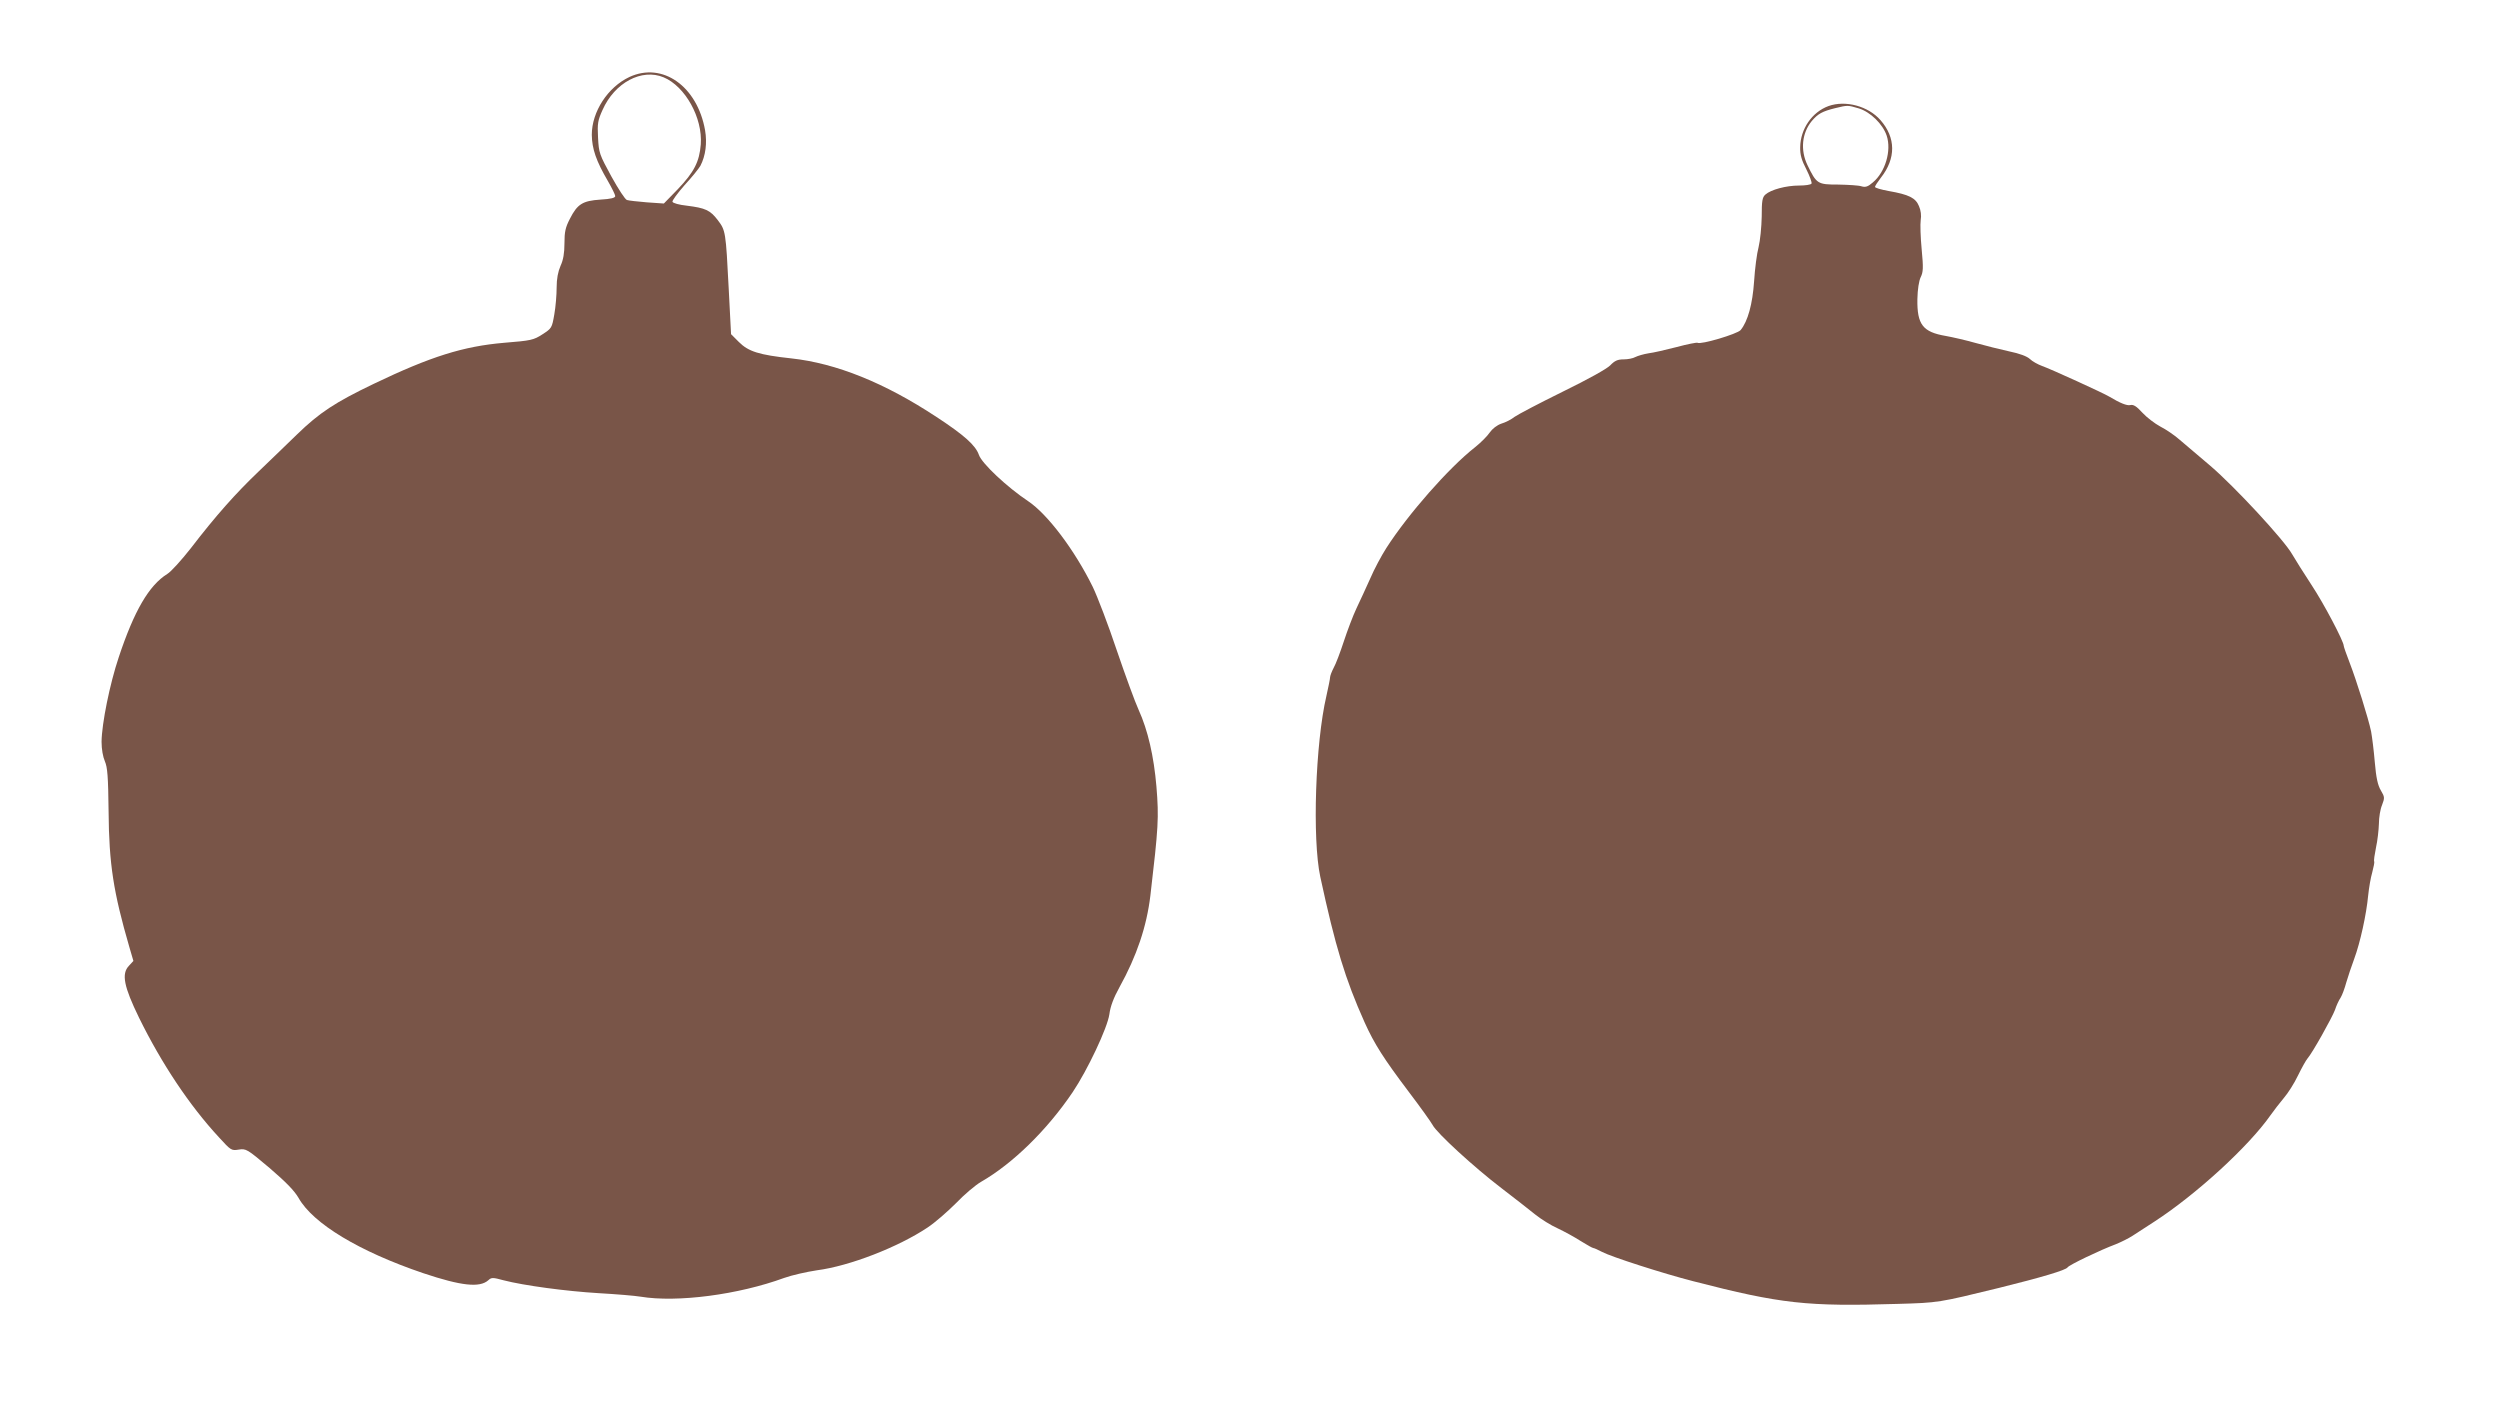 <?xml version="1.0" standalone="no"?>
<!DOCTYPE svg PUBLIC "-//W3C//DTD SVG 20010904//EN"
 "http://www.w3.org/TR/2001/REC-SVG-20010904/DTD/svg10.dtd">
<svg version="1.0" xmlns="http://www.w3.org/2000/svg"
 width="1280pt" height="722pt" viewBox="0 0 1280 722"
 preserveAspectRatio="xMidYMid meet">
<g transform="translate(0,722) scale(0.1,-0.1)"
fill="#795548" stroke="none">
<path d="M3223 6826 c-111 -52 -193 -178 -193 -296 1 -72 22 -134 83 -238 20
-35 37 -69 37 -76 0 -9 -22 -15 -76 -18 -91 -6 -118 -23 -156 -98 -23 -44 -28
-67 -28 -126 0 -50 -6 -85 -20 -115 -13 -30 -20 -66 -20 -111 0 -37 -5 -99
-12 -138 -12 -69 -13 -71 -61 -102 -45 -29 -58 -32 -195 -43 -210 -18 -376
-70 -668 -210 -198 -95 -279 -148 -394 -260 -52 -51 -142 -137 -198 -191 -115
-110 -216 -223 -345 -391 -48 -61 -102 -121 -121 -132 -93 -58 -169 -188 -248
-426 -46 -137 -87 -340 -88 -433 0 -38 7 -77 17 -100 13 -30 17 -76 19 -257 2
-269 25 -414 106 -693 l21 -72 -23 -25 c-39 -41 -26 -106 52 -266 115 -234
258 -449 409 -612 61 -67 64 -69 101 -63 38 6 43 3 158 -94 85 -73 127 -116
149 -154 74 -131 311 -274 639 -385 194 -65 288 -75 332 -36 16 15 23 15 78 0
104 -27 320 -56 487 -66 88 -5 185 -13 215 -18 187 -31 500 10 735 96 39 14
114 31 167 39 169 22 417 119 567 219 38 25 103 82 146 125 42 44 100 93 128
109 162 93 338 265 469 459 76 113 178 329 188 399 5 40 22 85 52 139 88 159
139 310 158 469 41 350 44 398 31 557 -13 155 -44 290 -91 393 -18 39 -68 176
-112 305 -43 129 -99 275 -123 325 -93 189 -232 373 -331 439 -108 72 -237
193 -252 237 -17 49 -75 101 -217 194 -265 175 -514 275 -743 300 -166 18
-220 35 -269 84 l-40 40 -12 233 c-15 294 -16 298 -56 351 -39 51 -63 62 -159
74 -38 4 -71 13 -73 20 -2 6 26 44 62 85 37 40 73 85 81 99 27 52 35 117 24
182 -40 226 -218 351 -387 273z m175 -2 c110 -46 200 -207 190 -343 -7 -89
-34 -142 -118 -230 l-71 -73 -87 6 c-48 4 -94 9 -102 12 -9 2 -44 56 -80 121
-61 112 -64 120 -68 198 -4 73 -1 89 23 142 62 140 201 214 313 167z"/>
<path d="M9362 6677 c-85 -31 -144 -118 -145 -211 -1 -38 7 -66 32 -114 17
-34 29 -67 26 -72 -4 -6 -32 -10 -64 -10 -66 0 -144 -21 -172 -46 -16 -14 -19
-32 -19 -113 -1 -53 -8 -123 -16 -156 -9 -33 -19 -112 -23 -175 -8 -117 -32
-205 -69 -250 -17 -20 -205 -76 -221 -65 -4 2 -52 -7 -107 -22 -54 -14 -119
-29 -144 -32 -25 -4 -55 -13 -67 -19 -12 -7 -39 -12 -60 -12 -31 0 -46 -7 -69
-31 -18 -18 -113 -71 -244 -135 -118 -58 -228 -116 -245 -128 -16 -13 -47 -29
-68 -35 -23 -8 -46 -26 -60 -46 -12 -18 -46 -52 -75 -75 -135 -106 -343 -343
-454 -516 -25 -39 -62 -108 -82 -155 -21 -46 -52 -115 -71 -154 -18 -38 -47
-115 -65 -170 -18 -55 -41 -116 -52 -135 -10 -19 -18 -41 -18 -48 0 -8 -9 -51
-19 -96 -56 -240 -73 -731 -31 -926 77 -356 127 -522 227 -745 50 -111 99
-187 225 -354 60 -79 115 -156 123 -171 21 -41 213 -217 352 -323 66 -51 144
-111 173 -135 30 -24 81 -56 115 -71 34 -16 87 -45 118 -65 32 -20 61 -36 65
-36 4 0 24 -9 45 -20 47 -25 311 -110 467 -150 449 -116 583 -130 1045 -116
211 6 209 6 520 82 222 55 342 91 351 105 7 12 165 88 248 119 27 11 65 30 85
43 20 13 70 45 111 72 213 138 483 385 595 545 17 24 47 63 68 88 21 24 54 76
73 116 19 39 41 78 48 86 25 28 126 209 141 249 7 22 20 50 29 63 8 13 21 48
29 78 9 30 27 85 41 122 30 81 62 226 71 323 4 39 13 92 21 119 7 27 12 51 10
55 -3 4 2 36 9 71 8 36 14 91 15 122 0 32 7 75 16 96 14 37 14 41 -6 75 -16
27 -24 64 -31 144 -5 60 -14 131 -19 158 -14 67 -75 262 -111 355 -16 41 -29
79 -29 83 0 23 -102 217 -165 312 -40 61 -84 131 -99 157 -41 73 -295 347
-419 453 -62 52 -133 113 -159 135 -25 22 -69 52 -97 66 -28 15 -70 47 -92 71
-30 33 -46 43 -62 39 -17 -4 -52 10 -107 43 -27 17 -303 143 -344 157 -22 8
-51 24 -63 36 -15 14 -53 28 -106 39 -45 10 -122 29 -172 43 -49 14 -119 30
-153 36 -117 20 -147 58 -145 188 1 51 8 94 17 113 13 26 14 48 5 142 -6 62
-8 129 -5 150 4 23 1 50 -9 72 -17 42 -52 59 -155 77 -38 7 -70 16 -70 21 0 5
14 26 30 47 78 99 77 205 -2 295 -63 72 -179 103 -266 72z m155 -12 c59 -18
123 -80 143 -140 25 -76 -7 -186 -71 -239 -25 -22 -38 -26 -58 -20 -14 5 -68
8 -119 9 -106 0 -111 3 -158 100 -37 77 -28 164 22 225 32 38 55 50 119 66 66
16 64 16 122 -1z"/>
</g>
</svg>
